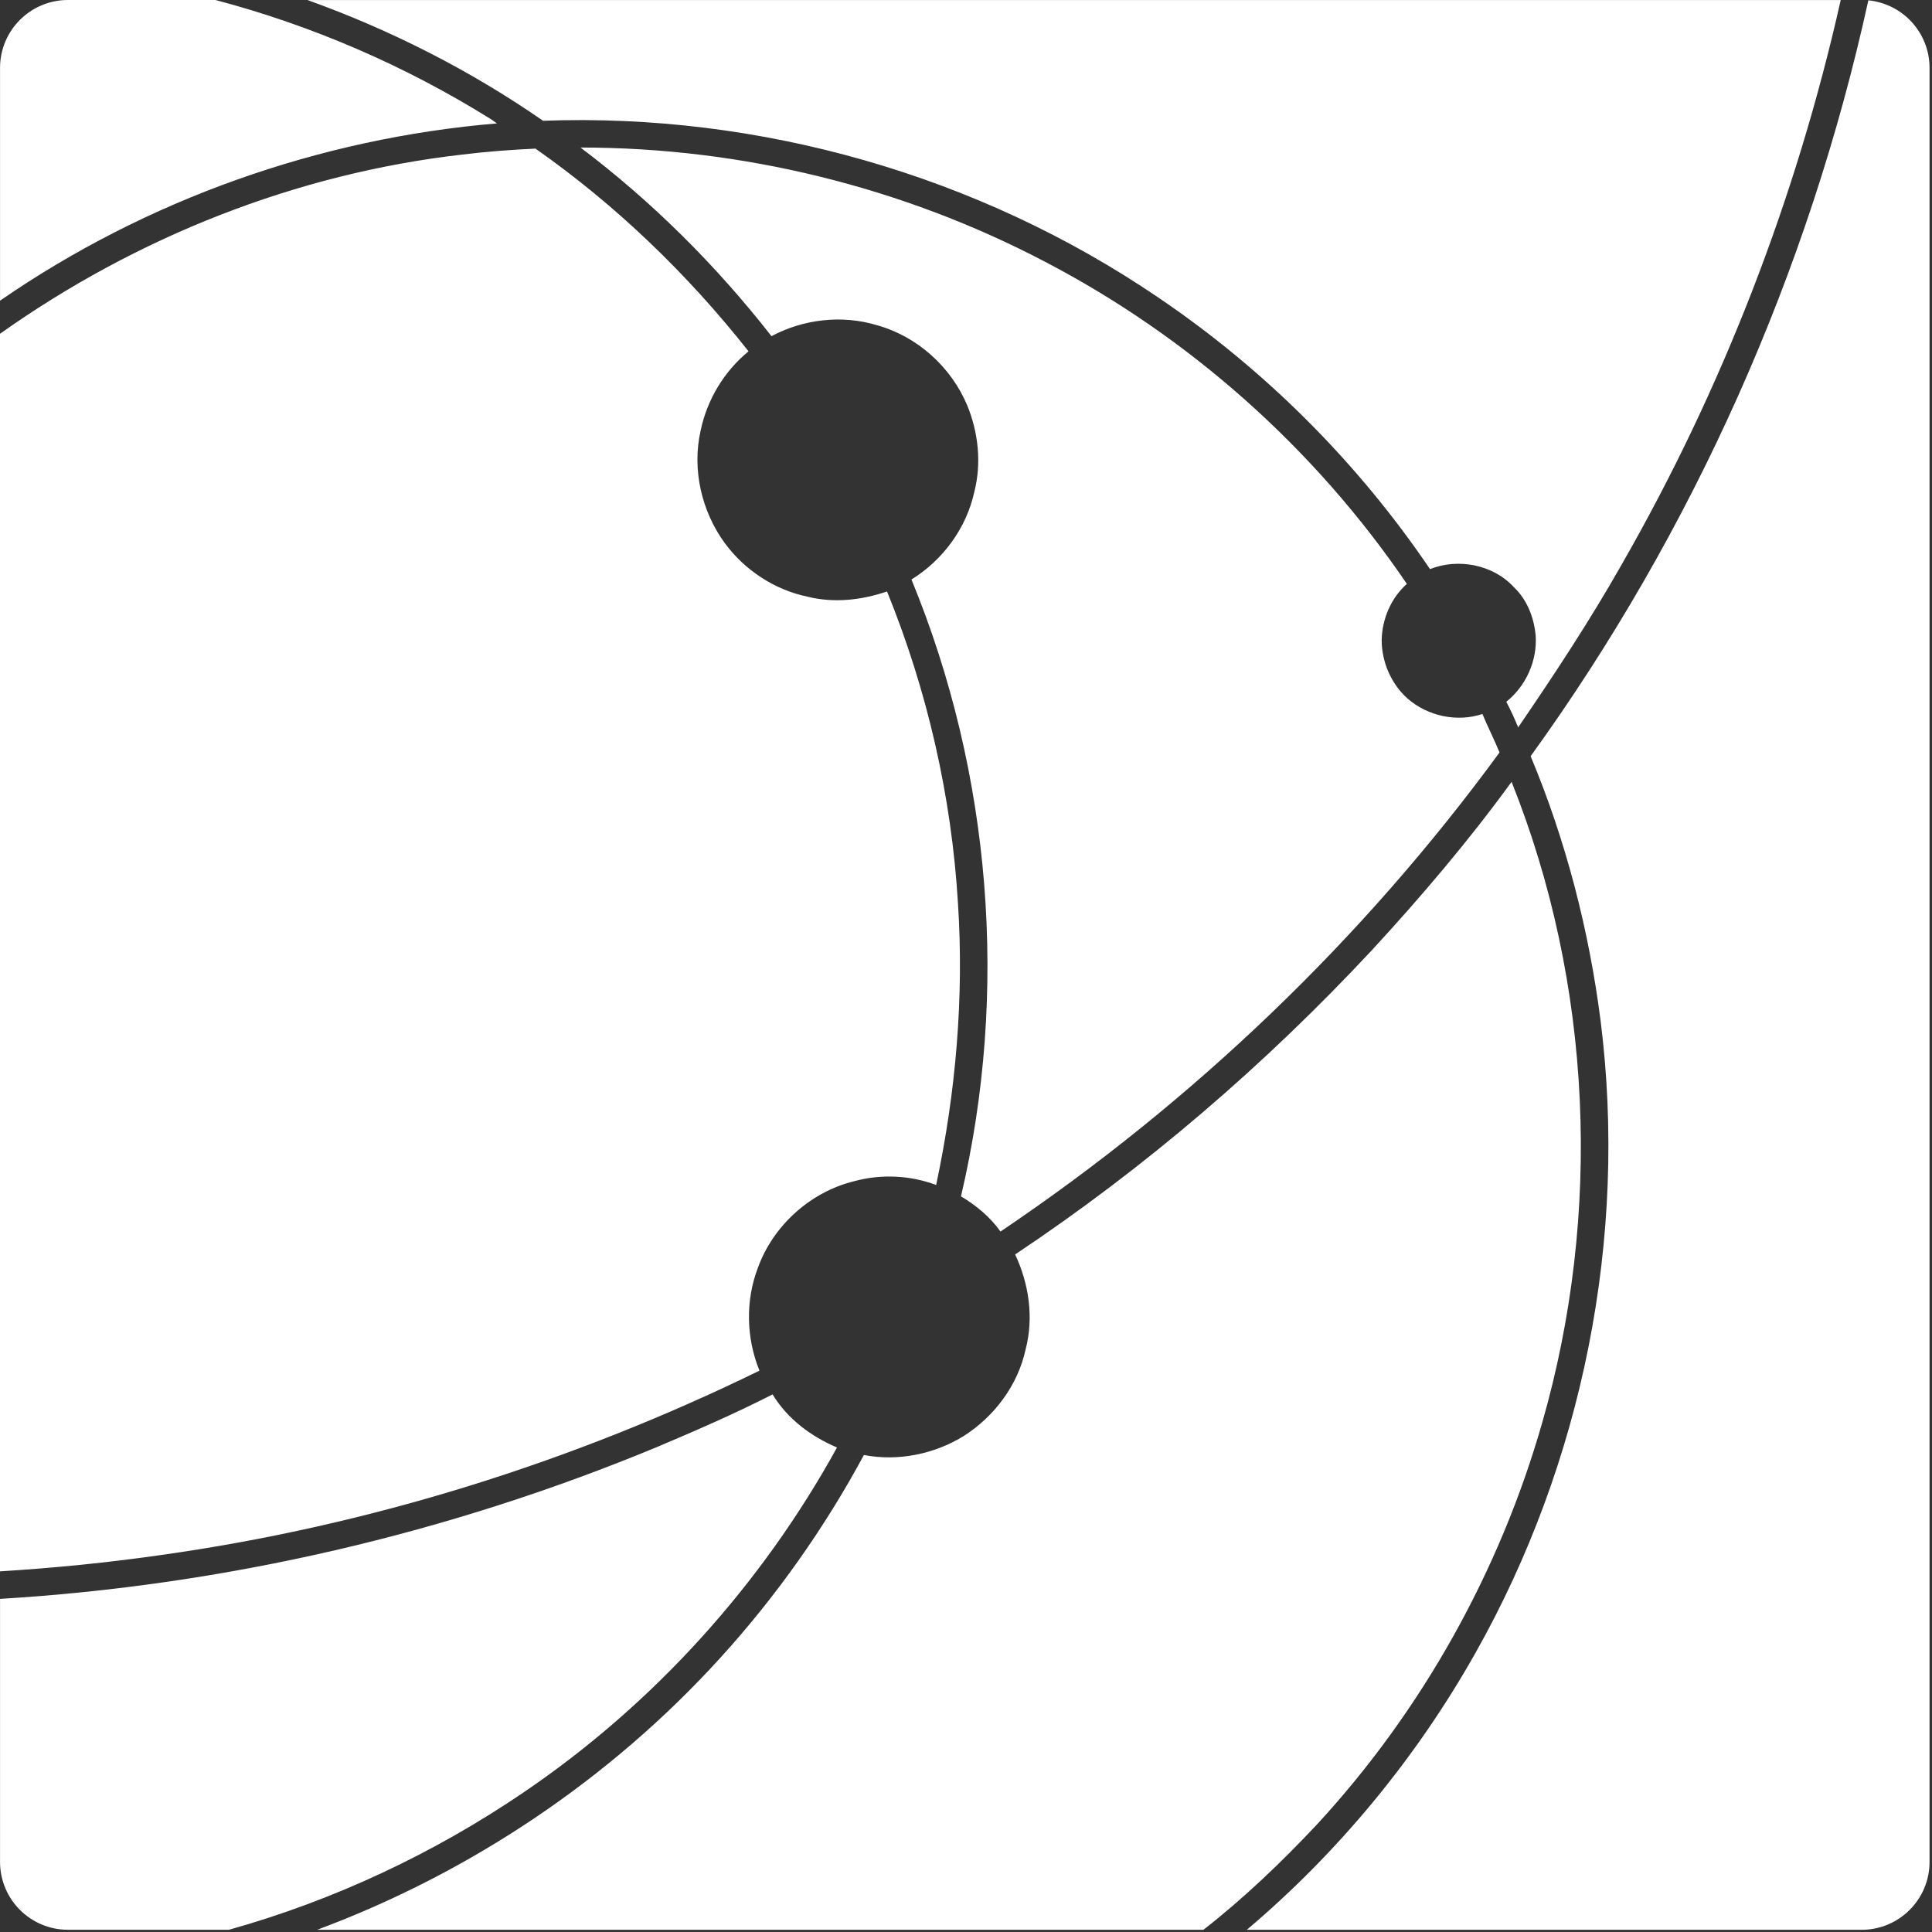 <svg xmlns="http://www.w3.org/2000/svg" width="439" height="439" viewBox="0 0 439 439" fill="none"><rect x="0" y="0" width="439" height="439" fill="#333333" stroke="none"/><path d="M111.553 27.084C92.206 15.003 71.027 5.828 48.967 0H15.436C6.918 0 0.008 6.91 0.008 15.428V68.322C33.26 45.342 72.65 31.413 112.913 28.043C112.465 27.711 112.016 27.394 111.553 27.084ZM227.333 279.842C271.021 250.431 309.637 213.499 340.733 170.978C339.52 168.026 338.067 165.181 336.845 162.236C331.071 164.169 324.401 162.715 319.84 158.735C316.107 155.403 313.958 150.425 313.951 145.432C314.059 140.64 316.068 135.878 319.678 132.678C298.847 102.023 270.356 76.623 237.474 59.487C205.065 42.474 168.512 33.516 131.905 33.523C148.183 45.813 162.745 60.314 175.298 76.384C182.572 72.511 191.352 71.491 199.267 73.895C208.411 76.422 216.141 83.394 219.789 92.137C222.309 98.305 223.059 105.269 221.389 111.762C219.604 119.986 214.247 127.275 207.105 131.681C225.254 175.732 229.266 225.457 218.359 271.842C221.807 273.898 224.999 276.526 227.333 279.842ZM190.193 328.902C184.295 326.42 178.892 322.37 175.553 316.843C167.028 321.195 158.239 325.014 149.435 328.739C101.999 348.442 51.278 360.222 0.008 363.306V423.063C0.008 431.581 6.918 438.492 15.436 438.492H52.028C75.904 431.806 98.66 421.116 119.151 407.156C148.569 387.152 173.041 360.06 190.193 328.902ZM172.57 311.448C169.547 304.02 169.354 295.525 172.229 288.028C175.723 278.412 184.203 270.806 194.143 268.387C200.226 266.733 206.819 267.049 212.717 269.252C217.192 248.236 219.07 226.639 217.671 205.19C216.211 180.919 210.715 156.918 201.555 134.394C195.789 136.373 189.482 137.076 183.515 135.585C176.009 134.039 169.223 129.563 164.693 123.411C159.391 116.16 157.203 106.614 159.205 97.826C160.666 90.823 164.546 84.361 170.088 79.831C156.245 62.285 139.982 46.617 121.678 33.771C116.113 34.018 110.556 34.451 105.029 35.123C67.286 39.436 30.941 53.891 0 75.843V357.053C12.329 356.288 24.626 355.066 36.847 353.304C83.935 346.664 129.872 332.318 172.57 311.448ZM263.121 67.557C287.407 83.966 308.486 105.045 324.934 129.316C331.35 126.765 339.265 128.288 343.987 133.413C346.987 136.249 348.563 140.315 348.942 144.373C349.344 150.093 346.747 155.898 342.264 159.461C343.261 161.355 344.173 163.295 344.961 165.289C353.247 153.177 361.333 140.91 368.567 128.133C391.431 88.241 408.189 44.87 418.261 0.008H69.867C88.789 6.802 106.869 15.985 123.394 27.44C172.647 25.631 222.356 39.831 263.121 67.557ZM299.28 414.53C323.164 388.62 340.803 357.022 350.465 323.143C364.077 275.637 361.835 223.594 343.47 177.657C333.715 191.075 322.94 203.736 311.709 215.926C287.438 241.951 260.284 265.303 230.665 285.044C233.818 291.73 234.939 299.483 233.03 306.687C231.26 314.795 225.919 321.891 218.962 326.312C212.268 330.44 204.044 332.094 196.299 330.618C187.341 347.236 176.342 362.78 163.642 376.74C138.637 404.25 106.907 425.529 72.078 438.492H273.463C282.723 431.257 291.241 423.094 299.28 414.53ZM424.537 0.077C411.018 61.752 384.799 120.643 347.798 171.829C355.814 190.99 361.047 211.288 363.69 231.888C369.92 281.21 359.648 332.364 335.238 375.635C321.819 399.434 304.173 420.853 283.311 438.499H423.014C431.532 438.499 438.442 431.589 438.442 423.071V15.428C438.442 7.42 432.344 0.843 424.537 0.077Z" fill="white"></path></svg>